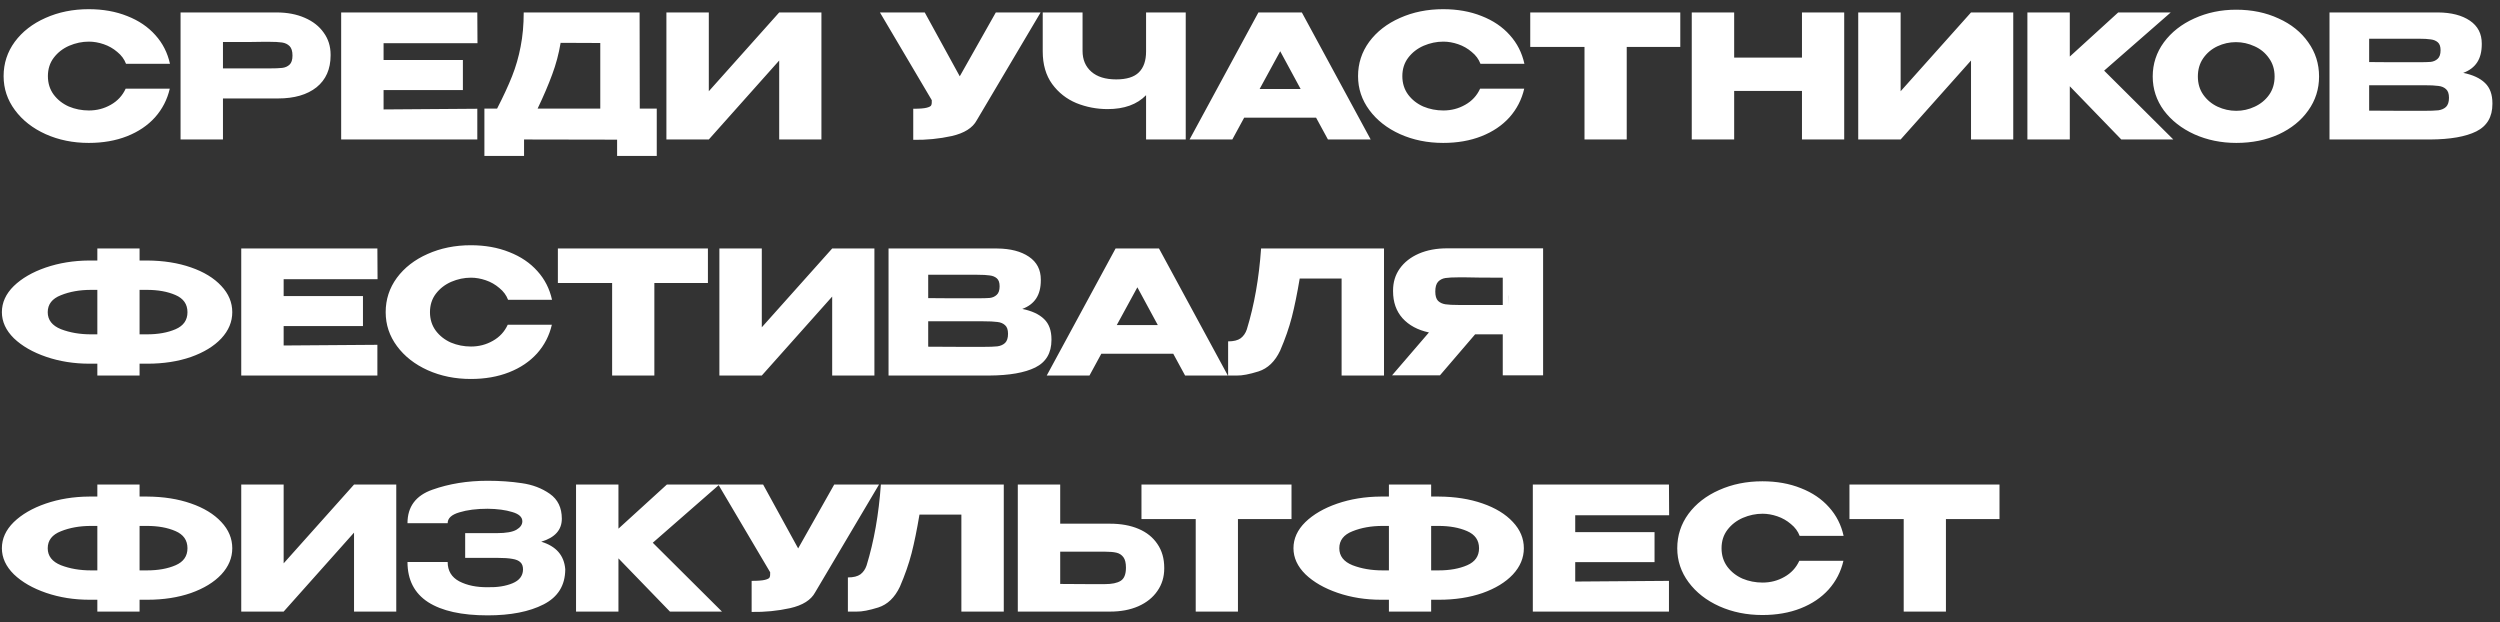 <?xml version="1.0" encoding="UTF-8"?> <svg xmlns="http://www.w3.org/2000/svg" width="233" height="58" viewBox="0 0 233 58" fill="none"><rect x="0" y="0" width="233" height="58" fill="#333333" stroke="none"/><path d="M0.336 7.096C0.336 5.912 0.683 4.845 1.376 3.896C2.08 2.947 3.035 2.205 4.24 1.672C5.456 1.128 6.8 0.856 8.272 0.856C9.595 0.856 10.789 1.069 11.856 1.496C12.923 1.912 13.797 2.504 14.48 3.272C15.163 4.029 15.616 4.92 15.84 5.944H11.744C11.584 5.517 11.312 5.149 10.928 4.84C10.555 4.52 10.133 4.28 9.664 4.12C9.195 3.96 8.736 3.88 8.288 3.88C7.659 3.88 7.045 4.008 6.448 4.264C5.861 4.52 5.381 4.893 5.008 5.384C4.645 5.864 4.464 6.435 4.464 7.096C4.464 7.757 4.645 8.333 5.008 8.824C5.371 9.304 5.84 9.672 6.416 9.928C7.003 10.173 7.627 10.296 8.288 10.296C9.024 10.296 9.701 10.12 10.32 9.768C10.949 9.416 11.413 8.915 11.712 8.264H15.824C15.589 9.277 15.131 10.168 14.448 10.936C13.765 11.693 12.896 12.28 11.84 12.696C10.784 13.112 9.595 13.32 8.272 13.32C6.811 13.32 5.472 13.048 4.256 12.504C3.051 11.96 2.096 11.213 1.392 10.264C0.688 9.315 0.336 8.259 0.336 7.096ZM25.772 1.16C26.764 1.16 27.639 1.325 28.396 1.656C29.164 1.987 29.756 2.451 30.172 3.048C30.599 3.635 30.812 4.317 30.812 5.096V5.16C30.812 6.44 30.375 7.432 29.5 8.136C28.625 8.829 27.43 9.176 25.916 9.176H20.78V13H16.828V1.16H25.772ZM25.068 6.376C25.622 6.376 26.033 6.36 26.3 6.328C26.577 6.296 26.806 6.195 26.988 6.024C27.169 5.853 27.26 5.571 27.26 5.176C27.26 4.771 27.169 4.477 26.988 4.296C26.806 4.115 26.572 4.003 26.284 3.96C25.996 3.917 25.59 3.896 25.068 3.896H24.54C24.326 3.896 23.953 3.901 23.42 3.912C22.887 3.912 22.006 3.912 20.78 3.912V6.376H25.052H25.068ZM43.141 8.392H35.749V10.2L44.485 10.136V13H31.797V1.16H44.485L44.501 4.024H35.749V5.592H43.141V8.392ZM59.626 10.12H61.21V14.536H57.514V13.016L48.842 13V14.536H45.146V10.12H46.33C46.906 9 47.37 7.997 47.722 7.112C48.074 6.227 48.34 5.304 48.522 4.344C48.714 3.373 48.81 2.312 48.81 1.16H59.61L59.626 10.12ZM52.25 3.992C52.079 5.016 51.818 5.997 51.466 6.936C51.124 7.875 50.671 8.936 50.106 10.12H55.946V4.008L52.25 3.992ZM66.061 1.16V8.504L72.621 1.16H76.557V13H72.621V5.64L66.061 13H62.109V1.16H66.061ZM96.986 1.16L91.034 11.208C90.65 11.923 89.872 12.413 88.698 12.68C87.536 12.936 86.341 13.053 85.114 13.032V10.136C85.701 10.136 86.117 10.104 86.362 10.04C86.618 9.976 86.762 9.896 86.794 9.8C86.837 9.704 86.853 9.549 86.842 9.336L82.01 1.16H86.186L89.45 7.112L92.81 1.16H96.986ZM106.814 1.16H110.51V13H106.814V8.872C105.971 9.736 104.776 10.168 103.23 10.168C102.216 10.168 101.246 9.981 100.318 9.608C99.4 9.224 98.648 8.632 98.062 7.832C97.475 7.021 97.182 6.008 97.182 4.792V1.16H100.894V4.744C100.894 5.555 101.166 6.2 101.71 6.68C102.254 7.16 103.027 7.4 104.03 7.4C105 7.4 105.704 7.181 106.142 6.744C106.59 6.307 106.814 5.656 106.814 4.792V1.16ZM127.748 13H123.764L122.66 10.968H115.956L114.852 13H110.868L117.284 1.16H121.332L127.748 13ZM119.316 4.776L117.396 8.296H121.22L119.316 4.776ZM126.57 7.096C126.57 5.912 126.917 4.845 127.61 3.896C128.314 2.947 129.269 2.205 130.474 1.672C131.69 1.128 133.034 0.856 134.506 0.856C135.829 0.856 137.024 1.069 138.09 1.496C139.157 1.912 140.032 2.504 140.714 3.272C141.397 4.029 141.85 4.92 142.074 5.944H137.978C137.818 5.517 137.546 5.149 137.162 4.84C136.789 4.52 136.368 4.28 135.898 4.12C135.429 3.96 134.97 3.88 134.522 3.88C133.893 3.88 133.28 4.008 132.682 4.264C132.096 4.52 131.616 4.893 131.242 5.384C130.88 5.864 130.698 6.435 130.698 7.096C130.698 7.757 130.88 8.333 131.242 8.824C131.605 9.304 132.074 9.672 132.65 9.928C133.237 10.173 133.861 10.296 134.522 10.296C135.258 10.296 135.936 10.12 136.554 9.768C137.184 9.416 137.648 8.915 137.946 8.264H142.058C141.824 9.277 141.365 10.168 140.682 10.936C140 11.693 139.13 12.28 138.074 12.696C137.018 13.112 135.829 13.32 134.506 13.32C133.045 13.32 131.706 13.048 130.49 12.504C129.285 11.96 128.33 11.213 127.626 10.264C126.922 9.315 126.57 8.259 126.57 7.096ZM142.619 4.36V1.16H156.603L142.619 4.36ZM156.603 1.16V4.376H151.611V13H147.675V4.376H142.619V1.16H156.603ZM161.624 5.368H167.944V1.16H171.88V13H167.944V8.472H161.624V13H157.672V1.16H161.624V5.368ZM177.139 1.16V8.504L183.699 1.16H187.635V13H183.699V5.64L177.139 13H173.187V1.16H177.139ZM196.105 6.584L202.553 13H197.705L192.905 8.04V13H188.953V1.16H192.905V5.272L197.417 1.16H202.313L196.105 6.584ZM208.409 0.904C209.87 0.904 211.187 1.176 212.361 1.72C213.545 2.253 214.467 2.995 215.129 3.944C215.801 4.883 216.137 5.944 216.137 7.128C216.137 8.301 215.801 9.357 215.129 10.296C214.467 11.235 213.55 11.976 212.377 12.52C211.203 13.053 209.886 13.32 208.425 13.32C207.017 13.32 205.715 13.053 204.521 12.52C203.326 11.976 202.377 11.235 201.673 10.296C200.979 9.347 200.633 8.291 200.633 7.128C200.633 5.955 200.979 4.893 201.673 3.944C202.377 2.995 203.321 2.253 204.505 1.72C205.699 1.176 207.001 0.904 208.409 0.904ZM208.425 10.328C209.022 10.328 209.593 10.2 210.137 9.944C210.691 9.688 211.139 9.32 211.481 8.84C211.822 8.36 211.993 7.789 211.993 7.128C211.993 6.467 211.817 5.896 211.465 5.416C211.123 4.925 210.675 4.557 210.121 4.312C209.566 4.056 208.99 3.928 208.392 3.928C207.785 3.928 207.209 4.056 206.665 4.312C206.121 4.568 205.678 4.941 205.337 5.432C205.006 5.912 204.841 6.477 204.841 7.128C204.841 7.789 205.011 8.36 205.353 8.84C205.694 9.32 206.137 9.688 206.681 9.944C207.235 10.2 207.817 10.328 208.425 10.328ZM229.573 6.792C230.469 6.973 231.146 7.288 231.605 7.736C232.064 8.173 232.293 8.803 232.293 9.624V9.688C232.293 10.893 231.792 11.747 230.789 12.248C229.797 12.739 228.368 12.989 226.501 13H226.469H225.845H217.109V1.16H227.237C228.474 1.171 229.461 1.427 230.197 1.928C230.933 2.429 231.301 3.139 231.301 4.056V4.12C231.301 4.813 231.157 5.379 230.869 5.816C230.581 6.253 230.149 6.579 229.573 6.792ZM225.381 5.8C225.914 5.8 226.304 5.789 226.549 5.768C226.805 5.736 227.018 5.64 227.189 5.48C227.37 5.32 227.461 5.053 227.461 4.68C227.461 4.339 227.376 4.093 227.205 3.944C227.034 3.795 226.816 3.704 226.549 3.672C226.282 3.629 225.893 3.608 225.381 3.608H225.365H220.805V5.784C221.904 5.784 222.629 5.789 222.981 5.8H223.749H225.381ZM225.909 10.328C226.506 10.328 226.954 10.312 227.253 10.28C227.552 10.237 227.792 10.131 227.973 9.96C228.154 9.779 228.245 9.496 228.245 9.112C228.245 8.739 228.154 8.472 227.973 8.312C227.792 8.141 227.552 8.04 227.253 8.008C226.954 7.965 226.506 7.944 225.909 7.944H225.893H220.805V10.312C222.309 10.312 223.376 10.317 224.005 10.328C224.645 10.328 225.082 10.328 225.317 10.328H225.909ZM21.648 29.096C21.648 29.992 21.307 30.808 20.624 31.544C19.941 32.269 18.997 32.845 17.792 33.272C16.587 33.688 15.237 33.896 13.744 33.896H13.008V35H9.072V33.896H8.448H8.352H8.336C6.896 33.896 5.552 33.683 4.304 33.256C3.056 32.829 2.053 32.253 1.296 31.528C0.549 30.792 0.176 29.981 0.176 29.096C0.176 28.2 0.544 27.389 1.28 26.664C2.027 25.939 3.019 25.363 4.256 24.936C5.504 24.509 6.848 24.291 8.288 24.28H9.072V23.16H13.008V24.28H13.744C15.248 24.291 16.597 24.504 17.792 24.92C18.997 25.336 19.941 25.912 20.624 26.648C21.307 27.373 21.648 28.189 21.648 29.096ZM9.072 31.16V27.016H8.48C7.435 27.016 6.501 27.181 5.68 27.512C4.859 27.832 4.448 28.36 4.448 29.096C4.448 29.821 4.859 30.349 5.68 30.68C6.512 31 7.445 31.16 8.48 31.16H9.072ZM13.696 31.16C14.741 31.16 15.632 31 16.368 30.68C17.104 30.36 17.472 29.832 17.472 29.096C17.472 28.349 17.099 27.816 16.352 27.496C15.616 27.176 14.731 27.016 13.696 27.016H13.008V31.16H13.696ZM33.828 30.392H26.436V32.2L35.172 32.136V35H22.484V23.16H35.172L35.188 26.024H26.436V27.592H33.828V30.392ZM35.945 29.096C35.945 27.912 36.292 26.845 36.985 25.896C37.689 24.947 38.644 24.205 39.849 23.672C41.065 23.128 42.409 22.856 43.881 22.856C45.204 22.856 46.399 23.069 47.465 23.496C48.532 23.912 49.407 24.504 50.089 25.272C50.772 26.029 51.225 26.92 51.449 27.944H47.353C47.193 27.517 46.921 27.149 46.537 26.84C46.164 26.52 45.743 26.28 45.273 26.12C44.804 25.96 44.345 25.88 43.897 25.88C43.268 25.88 42.655 26.008 42.057 26.264C41.471 26.52 40.991 26.893 40.617 27.384C40.255 27.864 40.073 28.435 40.073 29.096C40.073 29.757 40.255 30.333 40.617 30.824C40.98 31.304 41.449 31.672 42.025 31.928C42.612 32.173 43.236 32.296 43.897 32.296C44.633 32.296 45.311 32.12 45.929 31.768C46.559 31.416 47.023 30.915 47.321 30.264H51.433C51.199 31.277 50.74 32.168 50.057 32.936C49.375 33.693 48.505 34.28 47.449 34.696C46.393 35.112 45.204 35.32 43.881 35.32C42.42 35.32 41.081 35.048 39.865 34.504C38.66 33.96 37.705 33.213 37.001 32.264C36.297 31.315 35.945 30.259 35.945 29.096ZM51.994 26.36V23.16H65.978L51.994 26.36ZM65.978 23.16V26.376H60.986V35H57.05V26.376H51.994V23.16H65.978ZM70.999 23.16V30.504L77.559 23.16H81.495V35H77.559V27.64L70.999 35H67.047V23.16H70.999ZM95.276 28.792C96.172 28.973 96.85 29.288 97.308 29.736C97.767 30.173 97.996 30.803 97.996 31.624V31.688C97.996 32.893 97.495 33.747 96.492 34.248C95.5 34.739 94.071 34.989 92.204 35H92.172H91.548H82.812V23.16H92.94C94.178 23.171 95.164 23.427 95.9 23.928C96.636 24.429 97.004 25.139 97.004 26.056V26.12C97.004 26.813 96.86 27.379 96.572 27.816C96.284 28.253 95.852 28.579 95.276 28.792ZM91.084 27.8C91.618 27.8 92.007 27.789 92.252 27.768C92.508 27.736 92.722 27.64 92.892 27.48C93.074 27.32 93.164 27.053 93.164 26.68C93.164 26.339 93.079 26.093 92.908 25.944C92.738 25.795 92.519 25.704 92.252 25.672C91.986 25.629 91.596 25.608 91.084 25.608H91.068H86.508V27.784C87.607 27.784 88.332 27.789 88.684 27.8H89.452H91.084ZM91.612 32.328C92.21 32.328 92.658 32.312 92.956 32.28C93.255 32.237 93.495 32.131 93.676 31.96C93.858 31.779 93.948 31.496 93.948 31.112C93.948 30.739 93.858 30.472 93.676 30.312C93.495 30.141 93.255 30.04 92.956 30.008C92.658 29.965 92.21 29.944 91.612 29.944H91.596H86.508V32.312C88.012 32.312 89.079 32.317 89.708 32.328C90.348 32.328 90.786 32.328 91.02 32.328H91.612ZM114.435 35H110.451L109.347 32.968H102.643L101.539 35H97.555L103.971 23.16H108.019L114.435 35ZM106.003 26.776L104.083 30.296H107.907L106.003 26.776ZM128.989 23.16V35H125.037V25.96H121.133C120.898 27.357 120.653 28.557 120.397 29.56C120.141 30.552 119.778 31.592 119.309 32.68C118.829 33.693 118.157 34.339 117.293 34.616C116.44 34.883 115.768 35.011 115.277 35C114.797 35 114.525 35 114.461 35V31.816C114.973 31.816 115.362 31.72 115.629 31.528C115.896 31.325 116.088 31.048 116.205 30.696C116.898 28.435 117.341 25.923 117.533 23.16H128.989ZM140.553 28.424C140.563 27.741 140.563 27.448 140.553 27.544V28.424ZM143.817 34.984H140.057V31.16H137.481L134.201 34.984H129.737L133.177 30.984C132.131 30.76 131.31 30.317 130.713 29.656C130.126 28.995 129.833 28.157 129.833 27.144V27.08C129.833 26.301 130.041 25.619 130.457 25.032C130.883 24.435 131.475 23.971 132.233 23.64C133.001 23.309 133.881 23.144 134.873 23.144H143.817V34.984ZM135.961 25.848C135.417 25.848 135.001 25.869 134.713 25.912C134.435 25.955 134.206 26.072 134.025 26.264C133.854 26.456 133.769 26.76 133.769 27.176C133.769 27.571 133.854 27.859 134.025 28.04C134.206 28.211 134.435 28.317 134.713 28.36C135.001 28.403 135.417 28.424 135.961 28.424H135.977H140.057V25.88C138.457 25.88 137.283 25.869 136.537 25.848H135.961ZM21.648 51.096C21.648 51.992 21.307 52.808 20.624 53.544C19.941 54.269 18.997 54.845 17.792 55.272C16.587 55.688 15.237 55.896 13.744 55.896H13.008V57H9.072V55.896H8.448H8.352H8.336C6.896 55.896 5.552 55.683 4.304 55.256C3.056 54.829 2.053 54.253 1.296 53.528C0.549 52.792 0.176 51.981 0.176 51.096C0.176 50.2 0.544 49.389 1.28 48.664C2.027 47.939 3.019 47.363 4.256 46.936C5.504 46.509 6.848 46.291 8.288 46.28H9.072V45.16H13.008V46.28H13.744C15.248 46.291 16.597 46.504 17.792 46.92C18.997 47.336 19.941 47.912 20.624 48.648C21.307 49.373 21.648 50.189 21.648 51.096ZM9.072 53.16V49.016H8.48C7.435 49.016 6.501 49.181 5.68 49.512C4.859 49.832 4.448 50.36 4.448 51.096C4.448 51.821 4.859 52.349 5.68 52.68C6.512 53 7.445 53.16 8.48 53.16H9.072ZM13.696 53.16C14.741 53.16 15.632 53 16.368 52.68C17.104 52.36 17.472 51.832 17.472 51.096C17.472 50.349 17.099 49.816 16.352 49.496C15.616 49.176 14.731 49.016 13.696 49.016H13.008V53.16H13.696ZM26.436 45.16V52.504L32.996 45.16H36.932V57H32.996V49.64L26.436 57H22.484V45.16H26.436ZM52.682 53.08C52.671 54.563 51.999 55.645 50.666 56.328C49.332 57.011 47.594 57.352 45.45 57.352C43.028 57.352 41.178 56.941 39.898 56.12C38.618 55.288 37.978 54.04 37.978 52.376H41.722C41.722 53.197 42.084 53.8 42.81 54.184C43.535 54.557 44.415 54.739 45.45 54.728C46.356 54.749 47.13 54.627 47.77 54.36C48.41 54.093 48.735 53.667 48.746 53.08C48.746 52.781 48.666 52.557 48.506 52.408C48.346 52.248 48.095 52.141 47.754 52.088C47.412 52.024 46.932 51.992 46.314 51.992H43.354V49.688H46.314C47.167 49.688 47.775 49.581 48.138 49.368C48.5 49.155 48.682 48.893 48.682 48.584C48.682 48.189 48.367 47.901 47.738 47.72C47.119 47.528 46.356 47.427 45.45 47.416C44.415 47.416 43.535 47.528 42.81 47.752C42.084 47.965 41.722 48.301 41.722 48.76H37.978C37.978 47.224 38.751 46.184 40.298 45.64C41.855 45.085 43.572 44.808 45.45 44.808C46.591 44.808 47.652 44.883 48.634 45.032C49.626 45.171 50.495 45.501 51.242 46.024C51.988 46.547 52.362 47.32 52.362 48.344C52.362 49.389 51.722 50.104 50.442 50.488C51.828 50.904 52.575 51.757 52.682 53.048V53.08ZM60.839 50.584L67.287 57H62.439L57.639 52.04V57H53.687V45.16H57.639V49.272L62.151 45.16H67.047L60.839 50.584ZM81.924 45.16L75.972 55.208C75.588 55.923 74.809 56.413 73.636 56.68C72.473 56.936 71.278 57.053 70.052 57.032V54.136C70.638 54.136 71.055 54.104 71.3 54.04C71.556 53.976 71.7 53.896 71.732 53.8C71.775 53.704 71.79 53.549 71.78 53.336L66.948 45.16H71.124L74.388 51.112L77.748 45.16H81.924ZM93.552 45.16V57H89.6V47.96H85.695C85.461 49.357 85.216 50.557 84.96 51.56C84.704 52.552 84.341 53.592 83.871 54.68C83.391 55.693 82.719 56.339 81.856 56.616C81.002 56.883 80.33 57.011 79.84 57C79.359 57 79.088 57 79.023 57V53.816C79.535 53.816 79.925 53.72 80.192 53.528C80.458 53.325 80.65 53.048 80.767 52.696C81.461 50.435 81.903 47.923 82.096 45.16H93.552ZM103.451 48.808C104.464 48.808 105.35 48.968 106.107 49.288C106.864 49.608 107.451 50.077 107.867 50.696C108.294 51.315 108.507 52.056 108.507 52.92V52.984C108.507 53.773 108.294 54.472 107.867 55.08C107.451 55.688 106.859 56.163 106.091 56.504C105.334 56.835 104.459 57 103.467 57H94.859V45.16H98.811V48.808H103.419H103.451ZM102.971 54.44C103.632 54.44 104.123 54.339 104.443 54.136C104.774 53.933 104.939 53.523 104.939 52.904C104.939 52.467 104.859 52.141 104.699 51.928C104.539 51.715 104.326 51.576 104.059 51.512C103.792 51.448 103.43 51.416 102.971 51.416H102.955H98.811V54.424C100.07 54.424 100.95 54.429 101.451 54.44C101.963 54.44 102.31 54.44 102.491 54.44H102.971ZM106.385 48.36V45.16H120.369L106.385 48.36ZM120.369 45.16V48.376H115.377V57H111.441V48.376H106.385V45.16H120.369ZM142.023 51.096C142.023 51.992 141.682 52.808 140.999 53.544C140.316 54.269 139.372 54.845 138.167 55.272C136.962 55.688 135.612 55.896 134.119 55.896H133.383V57H129.447V55.896H128.823H128.727H128.711C127.271 55.896 125.927 55.683 124.679 55.256C123.431 54.829 122.428 54.253 121.671 53.528C120.924 52.792 120.551 51.981 120.551 51.096C120.551 50.2 120.919 49.389 121.655 48.664C122.402 47.939 123.394 47.363 124.631 46.936C125.879 46.509 127.223 46.291 128.663 46.28H129.447V45.16H133.383V46.28H134.119C135.623 46.291 136.972 46.504 138.167 46.92C139.372 47.336 140.316 47.912 140.999 48.648C141.682 49.373 142.023 50.189 142.023 51.096ZM129.447 53.16V49.016H128.855C127.81 49.016 126.876 49.181 126.055 49.512C125.234 49.832 124.823 50.36 124.823 51.096C124.823 51.821 125.234 52.349 126.055 52.68C126.887 53 127.82 53.16 128.855 53.16H129.447ZM134.071 53.16C135.116 53.16 136.007 53 136.743 52.68C137.479 52.36 137.847 51.832 137.847 51.096C137.847 50.349 137.474 49.816 136.727 49.496C135.991 49.176 135.106 49.016 134.071 49.016H133.383V53.16H134.071ZM154.203 52.392H146.811V54.2L155.547 54.136V57H142.859V45.16H155.547L155.563 48.024H146.811V49.592H154.203V52.392ZM156.32 51.096C156.32 49.912 156.667 48.845 157.36 47.896C158.064 46.947 159.019 46.205 160.224 45.672C161.44 45.128 162.784 44.856 164.256 44.856C165.579 44.856 166.774 45.069 167.84 45.496C168.907 45.912 169.782 46.504 170.464 47.272C171.147 48.029 171.6 48.92 171.824 49.944H167.728C167.568 49.517 167.296 49.149 166.912 48.84C166.539 48.52 166.118 48.28 165.648 48.12C165.179 47.96 164.72 47.88 164.272 47.88C163.643 47.88 163.03 48.008 162.432 48.264C161.846 48.52 161.366 48.893 160.992 49.384C160.63 49.864 160.448 50.435 160.448 51.096C160.448 51.757 160.63 52.333 160.992 52.824C161.355 53.304 161.824 53.672 162.4 53.928C162.987 54.173 163.611 54.296 164.272 54.296C165.008 54.296 165.686 54.12 166.304 53.768C166.934 53.416 167.398 52.915 167.696 52.264H171.808C171.574 53.277 171.115 54.168 170.432 54.936C169.75 55.693 168.88 56.28 167.824 56.696C166.768 57.112 165.579 57.32 164.256 57.32C162.795 57.32 161.456 57.048 160.24 56.504C159.035 55.96 158.08 55.213 157.376 54.264C156.672 53.315 156.32 52.259 156.32 51.096ZM172.369 48.36V45.16H186.353L172.369 48.36ZM186.353 45.16V48.376H181.361V57H177.425V48.376H172.369V45.16H186.353Z" fill="white"></path></svg> 